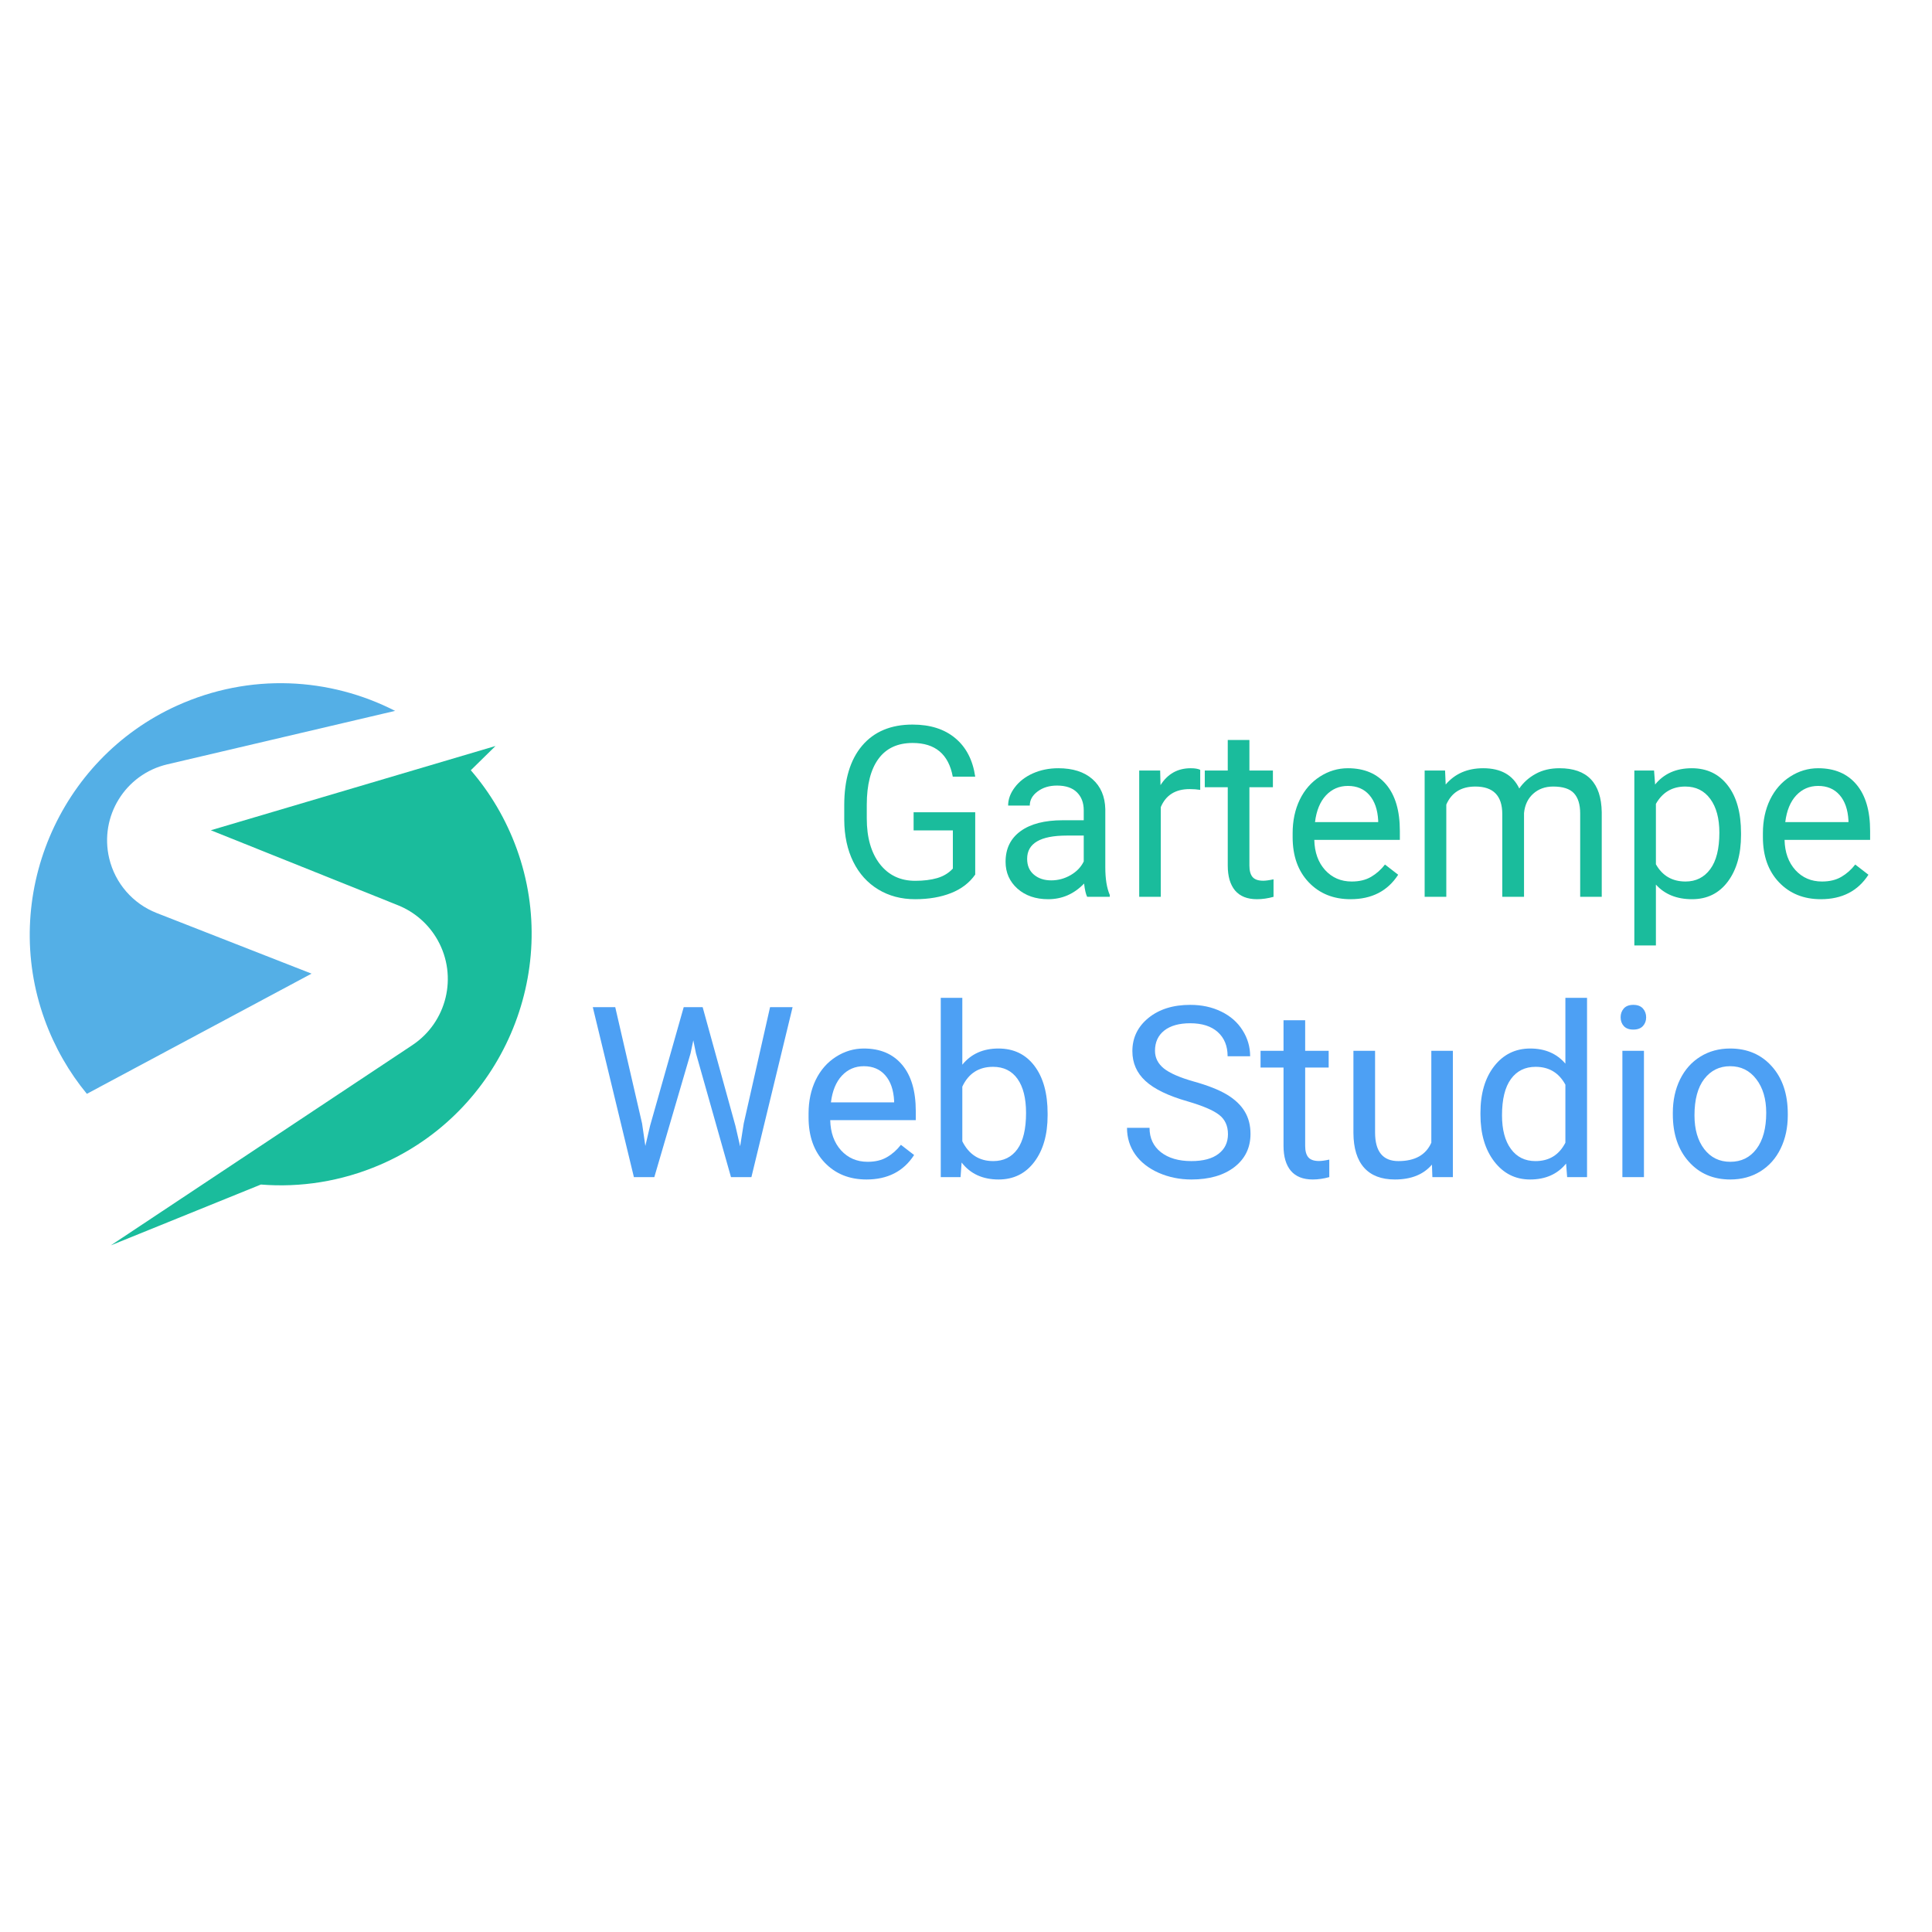 <?xml version="1.0" encoding="utf-8"?>
<svg xmlns="http://www.w3.org/2000/svg" width="500" zoomAndPan="magnify" viewBox="0 0 342.957 104.139" height="500" preserveAspectRatio="xMidYMid meet" version="1.2">
  <g id="59528acb7d">
    <g style="fill:#1abc9c;fill-opacity:1;">
      <g transform="translate(147.334, 39.791)">
        <path style="stroke:none" d="M 25.781 -3.953 C 24.758 -2.492 23.332 -1.398 21.5 -0.672 C 19.664 0.055 17.535 0.422 15.109 0.422 C 12.648 0.422 10.469 -0.156 8.562 -1.312 C 6.656 -2.469 5.176 -4.109 4.125 -6.234 C 3.082 -8.359 2.551 -10.828 2.531 -13.641 L 2.531 -16.266 C 2.531 -20.805 3.586 -24.328 5.703 -26.828 C 7.828 -29.328 10.812 -30.578 14.656 -30.578 C 17.801 -30.578 20.332 -29.77 22.25 -28.156 C 24.176 -26.551 25.352 -24.273 25.781 -21.328 L 21.797 -21.328 C 21.055 -25.316 18.68 -27.312 14.672 -27.312 C 12.004 -27.312 9.984 -26.375 8.609 -24.5 C 7.234 -22.633 6.539 -19.926 6.531 -16.375 L 6.531 -13.906 C 6.531 -10.52 7.301 -7.828 8.844 -5.828 C 10.395 -3.836 12.488 -2.844 15.125 -2.844 C 16.613 -2.844 17.914 -3.004 19.031 -3.328 C 20.156 -3.66 21.082 -4.223 21.812 -5.016 L 21.812 -11.797 L 14.844 -11.797 L 14.844 -15.016 L 25.781 -15.016 Z M 25.781 -3.953 "/>
      </g>
    </g>
    <g style="fill:#1abc9c;fill-opacity:1;">
      <g transform="translate(176.238, 39.791)">
        <path style="stroke:none" d="M 16.75 0 C 16.52 -0.438 16.336 -1.223 16.203 -2.359 C 14.422 -0.504 12.297 0.422 9.828 0.422 C 7.609 0.422 5.789 -0.203 4.375 -1.453 C 2.969 -2.711 2.266 -4.301 2.266 -6.219 C 2.266 -8.551 3.148 -10.363 4.922 -11.656 C 6.691 -12.945 9.188 -13.594 12.406 -13.594 L 16.141 -13.594 L 16.141 -15.359 C 16.141 -16.691 15.738 -17.754 14.938 -18.547 C 14.133 -19.348 12.953 -19.75 11.391 -19.75 C 10.023 -19.75 8.879 -19.398 7.953 -18.703 C 7.023 -18.016 6.562 -17.18 6.562 -16.203 L 2.719 -16.203 C 2.719 -17.316 3.113 -18.395 3.906 -19.438 C 4.695 -20.488 5.77 -21.316 7.125 -21.922 C 8.488 -22.523 9.988 -22.828 11.625 -22.828 C 14.207 -22.828 16.227 -22.18 17.688 -20.891 C 19.156 -19.598 19.914 -17.82 19.969 -15.562 L 19.969 -5.25 C 19.969 -3.188 20.234 -1.547 20.766 -0.328 L 20.766 0 Z M 10.375 -2.922 C 11.582 -2.922 12.723 -3.227 13.797 -3.844 C 14.879 -4.469 15.66 -5.281 16.141 -6.281 L 16.141 -10.875 L 13.141 -10.875 C 8.441 -10.875 6.094 -9.5 6.094 -6.75 C 6.094 -5.551 6.492 -4.613 7.297 -3.938 C 8.098 -3.258 9.125 -2.922 10.375 -2.922 Z M 10.375 -2.922 "/>
      </g>
    </g>
    <g style="fill:#1abc9c;fill-opacity:1;">
      <g transform="translate(199.32, 39.791)">
        <path style="stroke:none" d="M 13.734 -18.984 C 13.16 -19.078 12.535 -19.125 11.859 -19.125 C 9.336 -19.125 7.629 -18.055 6.734 -15.922 L 6.734 0 L 2.906 0 L 2.906 -22.422 L 6.625 -22.422 L 6.688 -19.828 C 7.945 -21.828 9.734 -22.828 12.047 -22.828 C 12.785 -22.828 13.348 -22.734 13.734 -22.547 Z M 13.734 -18.984 "/>
      </g>
    </g>
    <g style="fill:#1abc9c;fill-opacity:1;">
      <g transform="translate(213.678, 39.791)">
        <path style="stroke:none" d="M 8.109 -27.844 L 8.109 -22.422 L 12.281 -22.422 L 12.281 -19.453 L 8.109 -19.453 L 8.109 -5.547 C 8.109 -4.648 8.289 -3.977 8.656 -3.531 C 9.031 -3.082 9.664 -2.859 10.562 -2.859 C 11.008 -2.859 11.617 -2.941 12.391 -3.109 L 12.391 0 C 11.379 0.281 10.398 0.422 9.453 0.422 C 7.734 0.422 6.438 -0.094 5.562 -1.125 C 4.695 -2.164 4.266 -3.641 4.266 -5.547 L 4.266 -19.453 L 0.188 -19.453 L 0.188 -22.422 L 4.266 -22.422 L 4.266 -27.844 Z M 8.109 -27.844 "/>
      </g>
    </g>
    <g style="fill:#1abc9c;fill-opacity:1;">
      <g transform="translate(227.54, 39.791)">
        <path style="stroke:none" d="M 12.203 0.422 C 9.16 0.422 6.688 -0.578 4.781 -2.578 C 2.875 -4.578 1.922 -7.25 1.922 -10.594 L 1.922 -11.297 C 1.922 -13.516 2.344 -15.5 3.188 -17.25 C 4.039 -19 5.234 -20.363 6.766 -21.344 C 8.297 -22.332 9.953 -22.828 11.734 -22.828 C 14.641 -22.828 16.898 -21.867 18.516 -19.953 C 20.141 -18.035 20.953 -15.285 20.953 -11.703 L 20.953 -10.109 L 5.766 -10.109 C 5.816 -7.898 6.457 -6.113 7.688 -4.75 C 8.926 -3.395 10.5 -2.719 12.406 -2.719 C 13.758 -2.719 14.906 -2.992 15.844 -3.547 C 16.789 -4.098 17.613 -4.828 18.312 -5.734 L 20.656 -3.922 C 18.781 -1.023 15.961 0.422 12.203 0.422 Z M 11.734 -19.688 C 10.18 -19.688 8.879 -19.125 7.828 -18 C 6.785 -16.875 6.141 -15.297 5.891 -13.266 L 17.109 -13.266 L 17.109 -13.547 C 17.004 -15.492 16.477 -17.004 15.531 -18.078 C 14.594 -19.148 13.328 -19.688 11.734 -19.688 Z M 11.734 -19.688 "/>
      </g>
    </g>
    <g style="fill:#1abc9c;fill-opacity:1;">
      <g transform="translate(250.02, 39.791)">
        <path style="stroke:none" d="M 6.5 -22.422 L 6.609 -19.938 C 8.254 -21.863 10.473 -22.828 13.266 -22.828 C 16.398 -22.828 18.535 -21.629 19.672 -19.234 C 20.41 -20.305 21.379 -21.172 22.578 -21.828 C 23.773 -22.492 25.188 -22.828 26.812 -22.828 C 31.727 -22.828 34.227 -20.223 34.312 -15.016 L 34.312 0 L 30.484 0 L 30.484 -14.797 C 30.484 -16.398 30.113 -17.598 29.375 -18.391 C 28.645 -19.18 27.414 -19.578 25.688 -19.578 C 24.27 -19.578 23.086 -19.148 22.141 -18.297 C 21.203 -17.453 20.66 -16.312 20.516 -14.875 L 20.516 0 L 16.656 0 L 16.656 -14.688 C 16.656 -17.945 15.062 -19.578 11.875 -19.578 C 9.363 -19.578 7.645 -18.508 6.719 -16.375 L 6.719 0 L 2.875 0 L 2.875 -22.422 Z M 6.5 -22.422 "/>
      </g>
    </g>
    <g style="fill:#1abc9c;fill-opacity:1;">
      <g transform="translate(287.212, 39.791)">
        <path style="stroke:none" d="M 21.844 -10.969 C 21.844 -7.551 21.062 -4.797 19.5 -2.703 C 17.938 -0.617 15.82 0.422 13.156 0.422 C 10.438 0.422 8.297 -0.441 6.734 -2.172 L 6.734 8.625 L 2.906 8.625 L 2.906 -22.422 L 6.406 -22.422 L 6.594 -19.938 C 8.156 -21.863 10.32 -22.828 13.094 -22.828 C 15.789 -22.828 17.922 -21.812 19.484 -19.781 C 21.055 -17.758 21.844 -14.938 21.844 -11.312 Z M 18 -11.391 C 18 -13.922 17.461 -15.914 16.391 -17.375 C 15.316 -18.844 13.836 -19.578 11.953 -19.578 C 9.629 -19.578 7.891 -18.551 6.734 -16.5 L 6.734 -5.781 C 7.879 -3.738 9.633 -2.719 12 -2.719 C 13.832 -2.719 15.289 -3.445 16.375 -4.906 C 17.457 -6.363 18 -8.523 18 -11.391 Z M 18 -11.391 "/>
      </g>
    </g>
    <g style="fill:#1abc9c;fill-opacity:1;">
      <g transform="translate(311.019, 39.791)">
        <path style="stroke:none" d="M 12.203 0.422 C 9.16 0.422 6.688 -0.578 4.781 -2.578 C 2.875 -4.578 1.922 -7.25 1.922 -10.594 L 1.922 -11.297 C 1.922 -13.516 2.344 -15.5 3.188 -17.25 C 4.039 -19 5.234 -20.363 6.766 -21.344 C 8.297 -22.332 9.953 -22.828 11.734 -22.828 C 14.641 -22.828 16.898 -21.867 18.516 -19.953 C 20.141 -18.035 20.953 -15.285 20.953 -11.703 L 20.953 -10.109 L 5.766 -10.109 C 5.816 -7.898 6.457 -6.113 7.688 -4.75 C 8.926 -3.395 10.5 -2.719 12.406 -2.719 C 13.758 -2.719 14.906 -2.992 15.844 -3.547 C 16.789 -4.098 17.613 -4.828 18.312 -5.734 L 20.656 -3.922 C 18.781 -1.023 15.961 0.422 12.203 0.422 Z M 11.734 -19.688 C 10.18 -19.688 8.879 -19.125 7.828 -18 C 6.785 -16.875 6.141 -15.297 5.891 -13.266 L 17.109 -13.266 L 17.109 -13.547 C 17.004 -15.492 16.477 -17.004 15.531 -18.078 C 14.594 -19.148 13.328 -19.688 11.734 -19.688 Z M 11.734 -19.688 "/>
      </g>
    </g>
    <g style="fill:#4da0f4;fill-opacity:1;">
      <g transform="translate(103.963, 89.545)">
        <path style="stroke:none" d="M 10.016 -9.516 L 10.594 -5.531 L 11.438 -9.125 L 17.406 -30.172 L 20.766 -30.172 L 26.578 -9.125 L 27.422 -5.469 L 28.062 -9.531 L 32.734 -30.172 L 36.734 -30.172 L 29.422 0 L 25.797 0 L 19.578 -21.984 L 19.109 -24.281 L 18.625 -21.984 L 12.188 0 L 8.562 0 L 1.266 -30.172 L 5.25 -30.172 Z M 10.016 -9.516 "/>
      </g>
    </g>
    <g style="fill:#4da0f4;fill-opacity:1;">
      <g transform="translate(141.611, 89.545)">
        <path style="stroke:none" d="M 12.203 0.422 C 9.16 0.422 6.688 -0.578 4.781 -2.578 C 2.875 -4.578 1.922 -7.25 1.922 -10.594 L 1.922 -11.297 C 1.922 -13.516 2.344 -15.5 3.188 -17.25 C 4.039 -19 5.234 -20.363 6.766 -21.344 C 8.297 -22.332 9.953 -22.828 11.734 -22.828 C 14.641 -22.828 16.898 -21.867 18.516 -19.953 C 20.141 -18.035 20.953 -15.285 20.953 -11.703 L 20.953 -10.109 L 5.766 -10.109 C 5.816 -7.898 6.457 -6.113 7.688 -4.75 C 8.926 -3.395 10.5 -2.719 12.406 -2.719 C 13.758 -2.719 14.906 -2.992 15.844 -3.547 C 16.789 -4.098 17.613 -4.828 18.312 -5.734 L 20.656 -3.922 C 18.781 -1.023 15.961 0.422 12.203 0.422 Z M 11.734 -19.688 C 10.18 -19.688 8.879 -19.125 7.828 -18 C 6.785 -16.875 6.141 -15.297 5.891 -13.266 L 17.109 -13.266 L 17.109 -13.547 C 17.004 -15.492 16.477 -17.004 15.531 -18.078 C 14.594 -19.148 13.328 -19.688 11.734 -19.688 Z M 11.734 -19.688 "/>
      </g>
    </g>
    <g style="fill:#4da0f4;fill-opacity:1;">
      <g transform="translate(164.091, 89.545)">
        <path style="stroke:none" d="M 21.875 -10.969 C 21.875 -7.539 21.086 -4.785 19.516 -2.703 C 17.941 -0.617 15.828 0.422 13.172 0.422 C 10.348 0.422 8.16 -0.582 6.609 -2.594 L 6.422 0 L 2.906 0 L 2.906 -31.828 L 6.734 -31.828 L 6.734 -19.953 C 8.285 -21.867 10.422 -22.828 13.141 -22.828 C 15.859 -22.828 17.992 -21.797 19.547 -19.734 C 21.098 -17.68 21.875 -14.867 21.875 -11.297 Z M 18.047 -11.391 C 18.047 -14.004 17.539 -16.02 16.531 -17.438 C 15.52 -18.863 14.07 -19.578 12.188 -19.578 C 9.656 -19.578 7.836 -18.406 6.734 -16.062 L 6.734 -6.359 C 7.91 -4.016 9.738 -2.844 12.219 -2.844 C 14.062 -2.844 15.492 -3.551 16.516 -4.969 C 17.535 -6.395 18.047 -8.535 18.047 -11.391 Z M 18.047 -11.391 "/>
      </g>
    </g>
    <g style="fill:#4da0f4;fill-opacity:1;">
      <g transform="translate(187.898, 89.545)">
        <path style="stroke:none" d=""/>
      </g>
    </g>
    <g style="fill:#4da0f4;fill-opacity:1;">
      <g transform="translate(198.403, 89.545)">
        <path style="stroke:none" d="M 12.391 -13.453 C 8.973 -14.43 6.488 -15.633 4.938 -17.062 C 3.383 -18.488 2.609 -20.254 2.609 -22.359 C 2.609 -24.734 3.555 -26.695 5.453 -28.25 C 7.359 -29.801 9.832 -30.578 12.875 -30.578 C 14.938 -30.578 16.781 -30.176 18.406 -29.375 C 20.031 -28.582 21.285 -27.477 22.172 -26.062 C 23.066 -24.656 23.516 -23.117 23.516 -21.453 L 19.516 -21.453 C 19.516 -23.273 18.93 -24.707 17.766 -25.75 C 16.609 -26.789 14.977 -27.312 12.875 -27.312 C 10.906 -27.312 9.367 -26.879 8.266 -26.016 C 7.172 -25.148 6.625 -23.953 6.625 -22.422 C 6.625 -21.191 7.145 -20.148 8.188 -19.297 C 9.238 -18.453 11.016 -17.676 13.516 -16.969 C 16.023 -16.27 17.988 -15.492 19.406 -14.641 C 20.82 -13.785 21.867 -12.789 22.547 -11.656 C 23.234 -10.531 23.578 -9.203 23.578 -7.672 C 23.578 -5.223 22.625 -3.258 20.719 -1.781 C 18.812 -0.312 16.266 0.422 13.078 0.422 C 11.004 0.422 9.066 0.023 7.266 -0.766 C 5.473 -1.566 4.086 -2.656 3.109 -4.031 C 2.141 -5.414 1.656 -6.988 1.656 -8.75 L 5.656 -8.75 C 5.656 -6.926 6.328 -5.484 7.672 -4.422 C 9.023 -3.367 10.828 -2.844 13.078 -2.844 C 15.172 -2.844 16.773 -3.27 17.891 -4.125 C 19.016 -4.977 19.578 -6.145 19.578 -7.625 C 19.578 -9.102 19.055 -10.242 18.016 -11.047 C 16.984 -11.859 15.109 -12.66 12.391 -13.453 Z M 12.391 -13.453 "/>
      </g>
    </g>
    <g style="fill:#4da0f4;fill-opacity:1;">
      <g transform="translate(223.577, 89.545)">
        <path style="stroke:none" d="M 8.109 -27.844 L 8.109 -22.422 L 12.281 -22.422 L 12.281 -19.453 L 8.109 -19.453 L 8.109 -5.547 C 8.109 -4.648 8.289 -3.977 8.656 -3.531 C 9.031 -3.082 9.664 -2.859 10.562 -2.859 C 11.008 -2.859 11.617 -2.941 12.391 -3.109 L 12.391 0 C 11.379 0.281 10.398 0.422 9.453 0.422 C 7.734 0.422 6.438 -0.094 5.562 -1.125 C 4.695 -2.164 4.266 -3.641 4.266 -5.547 L 4.266 -19.453 L 0.188 -19.453 L 0.188 -22.422 L 4.266 -22.422 L 4.266 -27.844 Z M 8.109 -27.844 "/>
      </g>
    </g>
    <g style="fill:#4da0f4;fill-opacity:1;">
      <g transform="translate(237.439, 89.545)">
        <path style="stroke:none" d="M 16.75 -2.219 C 15.25 -0.457 13.055 0.422 10.172 0.422 C 7.785 0.422 5.969 -0.27 4.719 -1.656 C 3.469 -3.051 2.832 -5.109 2.812 -7.828 L 2.812 -22.422 L 6.656 -22.422 L 6.656 -7.938 C 6.656 -4.539 8.035 -2.844 10.797 -2.844 C 13.723 -2.844 15.672 -3.93 16.641 -6.109 L 16.641 -22.422 L 20.469 -22.422 L 20.469 0 L 16.828 0 Z M 16.75 -2.219 "/>
      </g>
    </g>
    <g style="fill:#4da0f4;fill-opacity:1;">
      <g transform="translate(260.831, 89.545)">
        <path style="stroke:none" d="M 1.969 -11.391 C 1.969 -14.836 2.781 -17.602 4.406 -19.688 C 6.039 -21.781 8.176 -22.828 10.812 -22.828 C 13.438 -22.828 15.516 -21.93 17.047 -20.141 L 17.047 -31.828 L 20.891 -31.828 L 20.891 0 L 17.359 0 L 17.172 -2.406 C 15.641 -0.52 13.508 0.422 10.781 0.422 C 8.176 0.422 6.055 -0.641 4.422 -2.766 C 2.785 -4.898 1.969 -7.68 1.969 -11.109 Z M 5.797 -10.969 C 5.797 -8.426 6.32 -6.438 7.375 -5 C 8.426 -3.562 9.879 -2.844 11.734 -2.844 C 14.16 -2.844 15.93 -3.93 17.047 -6.109 L 17.047 -16.406 C 15.898 -18.52 14.141 -19.578 11.766 -19.578 C 9.891 -19.578 8.426 -18.852 7.375 -17.406 C 6.32 -15.957 5.797 -13.812 5.797 -10.969 Z M 5.797 -10.969 "/>
      </g>
    </g>
    <g style="fill:#4da0f4;fill-opacity:1;">
      <g transform="translate(284.762, 89.545)">
        <path style="stroke:none" d="M 7.062 0 L 3.234 0 L 3.234 -22.422 L 7.062 -22.422 Z M 2.922 -28.375 C 2.922 -28.988 3.109 -29.508 3.484 -29.938 C 3.867 -30.363 4.43 -30.578 5.172 -30.578 C 5.922 -30.578 6.488 -30.363 6.875 -29.938 C 7.258 -29.508 7.453 -28.984 7.453 -28.359 C 7.453 -27.742 7.258 -27.227 6.875 -26.812 C 6.488 -26.395 5.922 -26.188 5.172 -26.188 C 4.43 -26.188 3.867 -26.395 3.484 -26.812 C 3.109 -27.227 2.922 -27.75 2.922 -28.375 Z M 2.922 -28.375 "/>
      </g>
    </g>
    <g style="fill:#4da0f4;fill-opacity:1;">
      <g transform="translate(295.06, 89.545)">
        <path style="stroke:none" d="M 1.891 -11.422 C 1.891 -13.617 2.316 -15.594 3.172 -17.344 C 4.035 -19.094 5.238 -20.441 6.781 -21.391 C 8.32 -22.348 10.082 -22.828 12.062 -22.828 C 15.113 -22.828 17.582 -21.77 19.469 -19.656 C 21.352 -17.551 22.297 -14.742 22.297 -11.234 L 22.297 -10.969 C 22.297 -8.781 21.875 -6.816 21.031 -5.078 C 20.195 -3.348 19.004 -2 17.453 -1.031 C 15.898 -0.062 14.113 0.422 12.094 0.422 C 9.062 0.422 6.602 -0.633 4.719 -2.75 C 2.832 -4.863 1.891 -7.66 1.891 -11.141 Z M 5.734 -10.969 C 5.734 -8.477 6.312 -6.477 7.469 -4.969 C 8.625 -3.469 10.164 -2.719 12.094 -2.719 C 14.039 -2.719 15.586 -3.477 16.734 -5 C 17.891 -6.531 18.469 -8.672 18.469 -11.422 C 18.469 -13.879 17.879 -15.867 16.703 -17.391 C 15.535 -18.922 13.988 -19.688 12.062 -19.688 C 10.164 -19.688 8.633 -18.93 7.469 -17.422 C 6.312 -15.922 5.734 -13.77 5.734 -10.969 Z M 5.734 -10.969 "/>
      </g>
    </g>
    <path style=" stroke:none;fill-rule:nonzero;fill:#1abc9c;fill-opacity:1;" d="M 91.734 31.289 C 89.816 26.004 87.02 21.316 83.574 17.32 L 87.957 13.016 L 37.426 27.973 L 70.641 41.285 C 73.633 42.484 76.121 44.672 77.695 47.484 C 81.297 53.918 79.336 62.039 73.191 66.121 L 19.672 101.66 L 46.312 90.863 C 53.305 91.422 60.543 90.332 67.465 87.355 C 89 78.082 99.723 53.332 91.734 31.289 "/>
    <path style=" stroke:none;fill-rule:nonzero;fill:#54afe6;fill-opacity:1;" d="M 19.387 32.969 C 17.613 25.508 22.234 18.023 29.699 16.273 L 70.137 6.781 C 58.52 0.836 44.375 -0.004 31.426 5.852 C 10.352 15.383 0.039 39.836 7.922 61.582 C 9.711 66.523 12.273 70.941 15.418 74.762 L 55.305 53.426 L 27.812 42.664 C 23.586 41.008 20.438 37.387 19.387 32.969 "/>
  </g>
</svg>